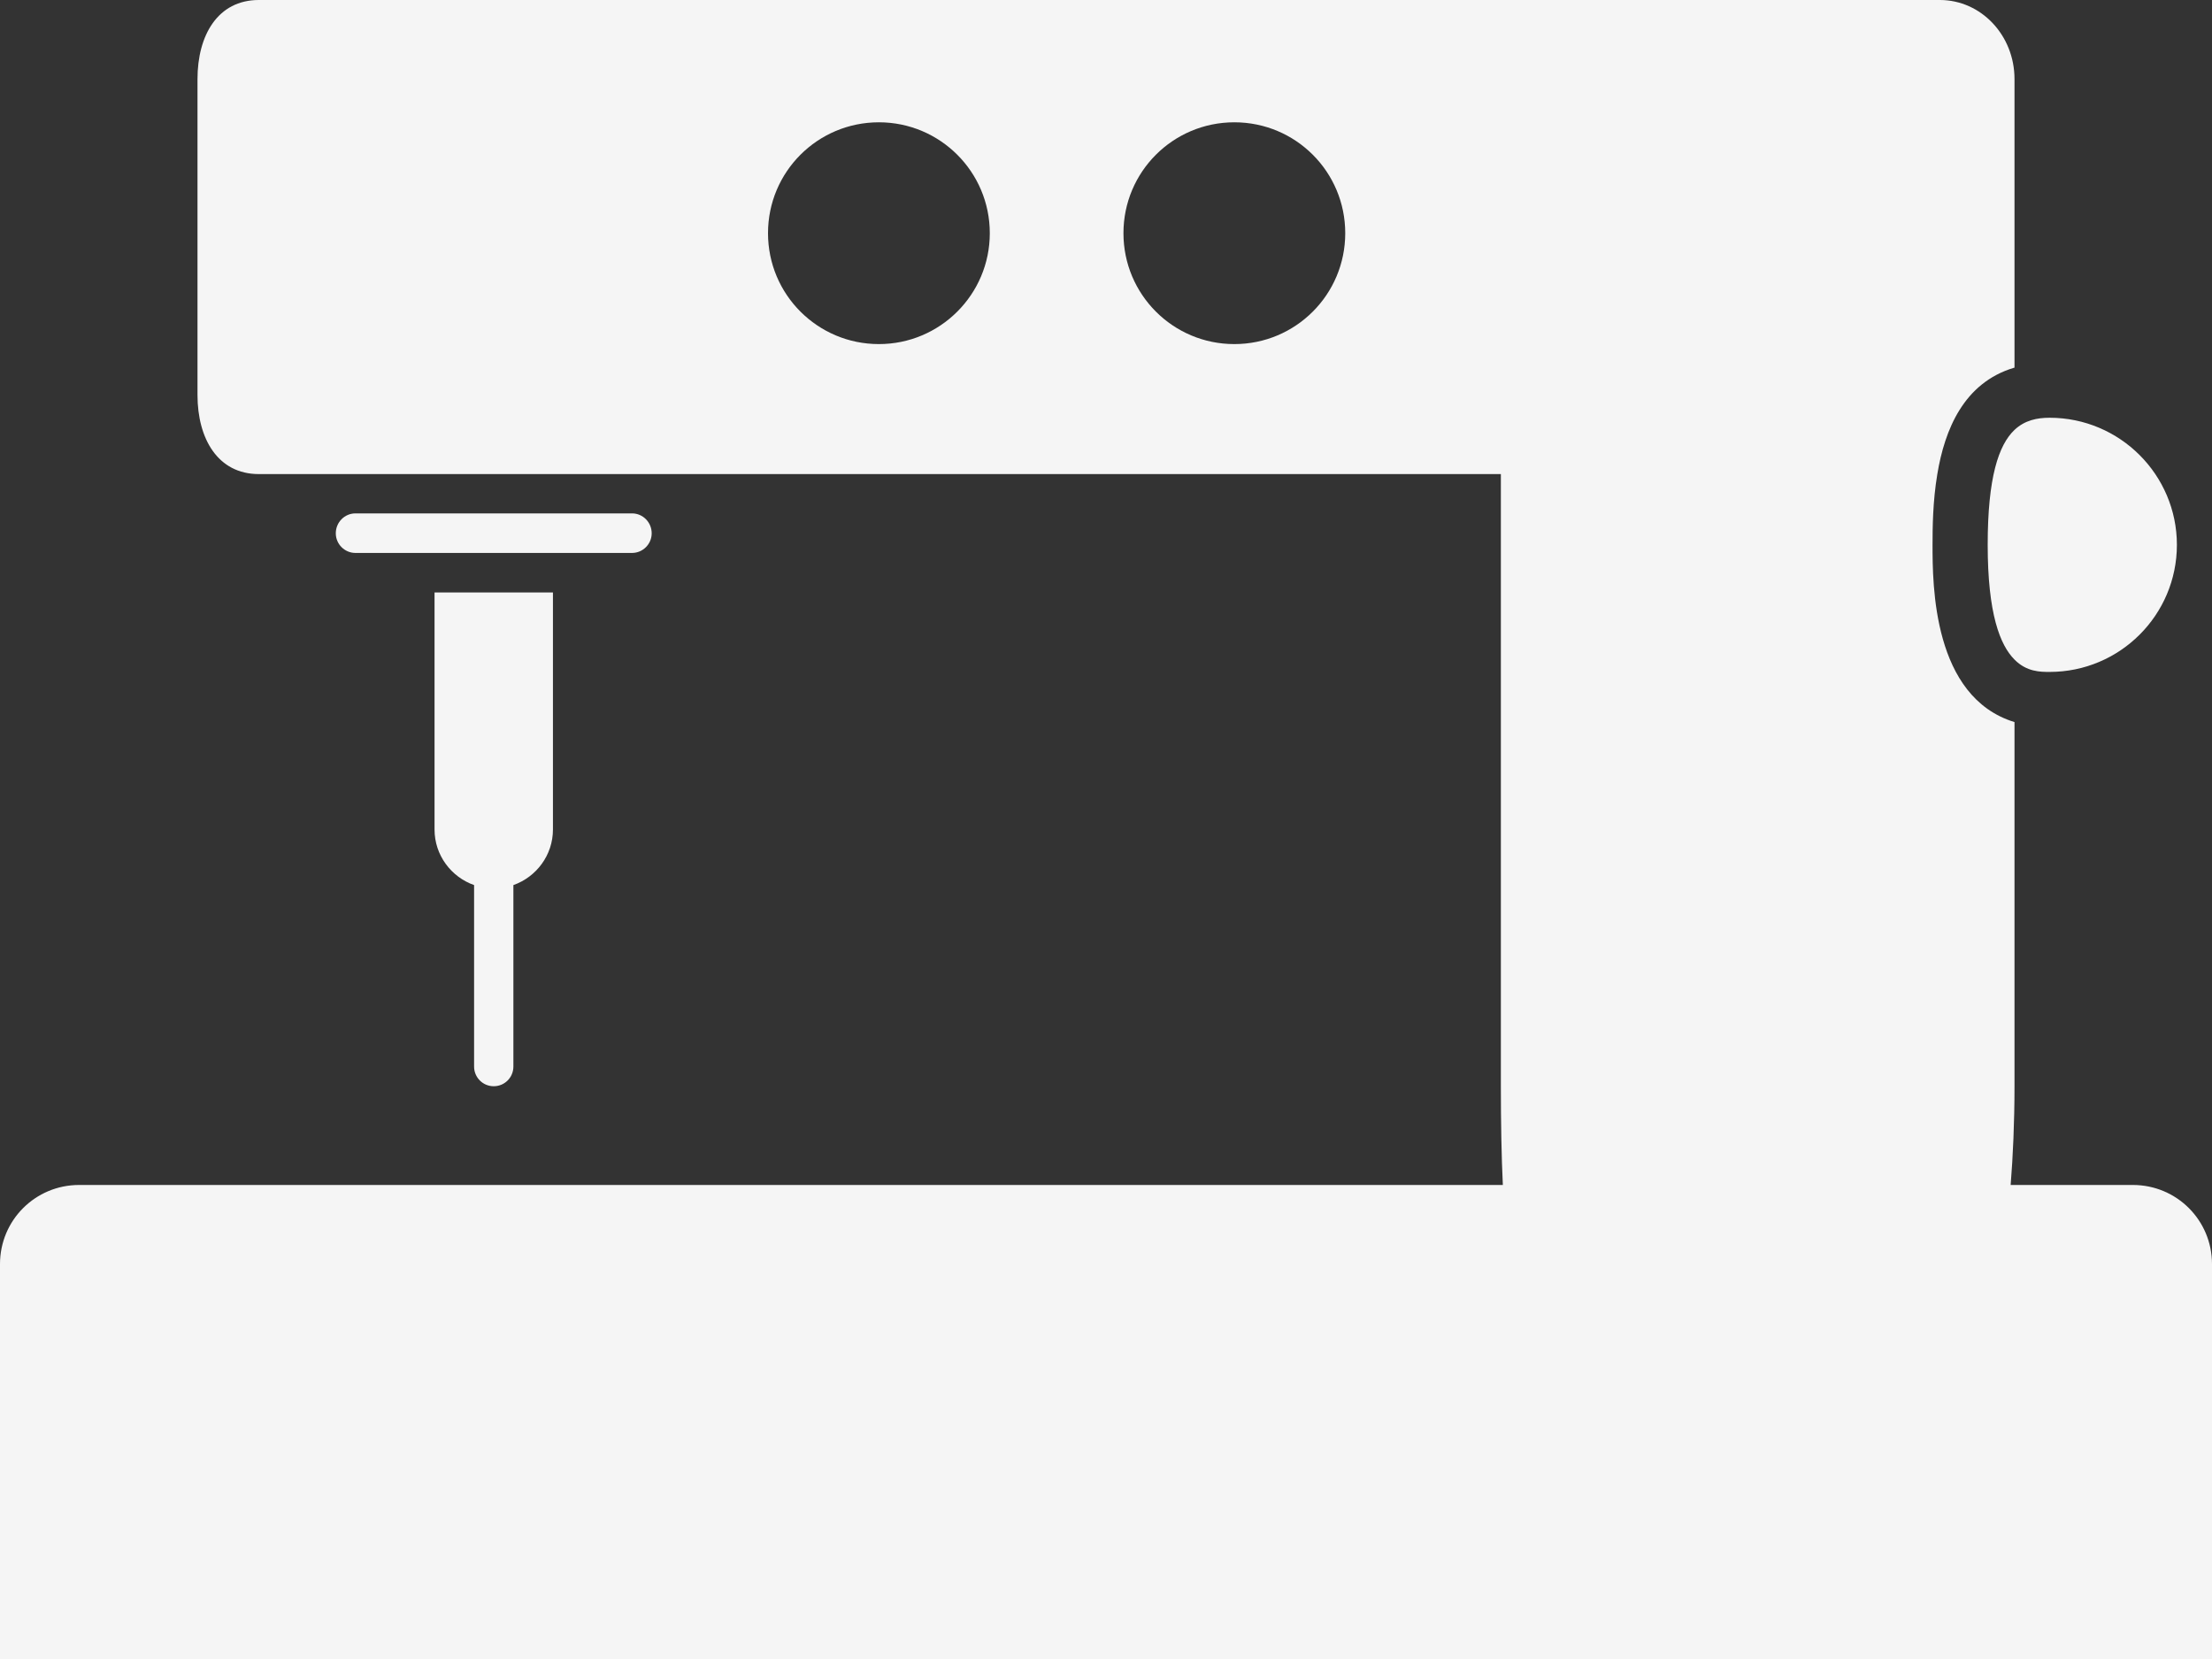 <?xml version="1.0" encoding="utf-8"?>
<!-- Generator: Adobe Illustrator 21.1.0, SVG Export Plug-In . SVG Version: 6.00 Build 0)  -->
<svg version="1.1" id="Слой_1" xmlns="http://www.w3.org/2000/svg" xmlns:xlink="http://www.w3.org/1999/xlink" x="0px" y="0px"
	 viewBox="0 0 44.801 33.602" style="enable-background:new 0 0 44.801 33.602;" xml:space="preserve">
<rect x="0" y="0" width="44.801" height="33.602" fill="#333333" stroke="none"/>
<style type="text/css">
	.st0{fill:#F5F5F5;}
</style>
<g>
	<path class="st0" d="M43.199,24h-2.476c0.047-0.582,0.078-1.273,0.078-1.996v-7.379c-1.656-0.508-1.66-2.781-1.66-3.59
		c0-0.34,0.004-0.879,0.097-1.433c0.149-0.899,0.535-1.848,1.551-2.153c0.004,0,0.008,0,0.012-0.004V1.602
		C40.801,0.715,40.125,0,39.289,0H5.242C4.41,0,4,0.715,4,1.602V8c0,0.883,0.41,1.602,1.242,1.602h25.156v12.402
		c0,0.723,0.012,1.414,0.04,1.996H1.602C0.715,24,0,24.715,0,25.602v8h44.801v-8C44.801,24.715,44.086,24,43.199,24L43.199,24z
		 M17.801,6.969c-1.242,0-2.246-1.004-2.246-2.246c0-1.243,1.004-2.246,2.246-2.246c1.238,0,2.246,1.003,2.246,2.246
		C20.047,5.965,19.039,6.969,17.801,6.969L17.801,6.969z M25,6.969c-1.242,0-2.246-1.004-2.246-2.246
		c0-1.243,1.004-2.246,2.246-2.246s2.246,1.003,2.246,2.246C27.246,5.965,26.242,6.969,25,6.969L25,6.969z"/>
	<path class="st0" d="M40.258,11.035c0,1.395,0.25,2.031,0.543,2.324c0.246,0.25,0.527,0.25,0.711,0.25
		c1.422,0,2.578-1.152,2.578-2.574c0-1.418-1.156-2.574-2.578-2.574c-0.254,0-0.504,0.051-0.711,0.246
		C40.48,9.012,40.258,9.664,40.258,11.035L40.258,11.035z"/>
	<path class="st0" d="M13.199,10.801c0-0.223-0.179-0.403-0.398-0.403H7.199c-0.219,0-0.398,0.18-0.398,0.403
		c0,0.219,0.179,0.398,0.398,0.398h5.602C13.02,11.199,13.199,11.02,13.199,10.801L13.199,10.801z"/>
	<path class="st0" d="M10,22c0.223,0,0.398-0.18,0.398-0.398v-3.676c0.465-0.164,0.801-0.606,0.801-1.125V12H8.801v4.801
		c0,0.519,0.336,0.961,0.801,1.125v3.676C9.602,21.82,9.777,22,10,22L10,22z"/>
</g>
</svg>

